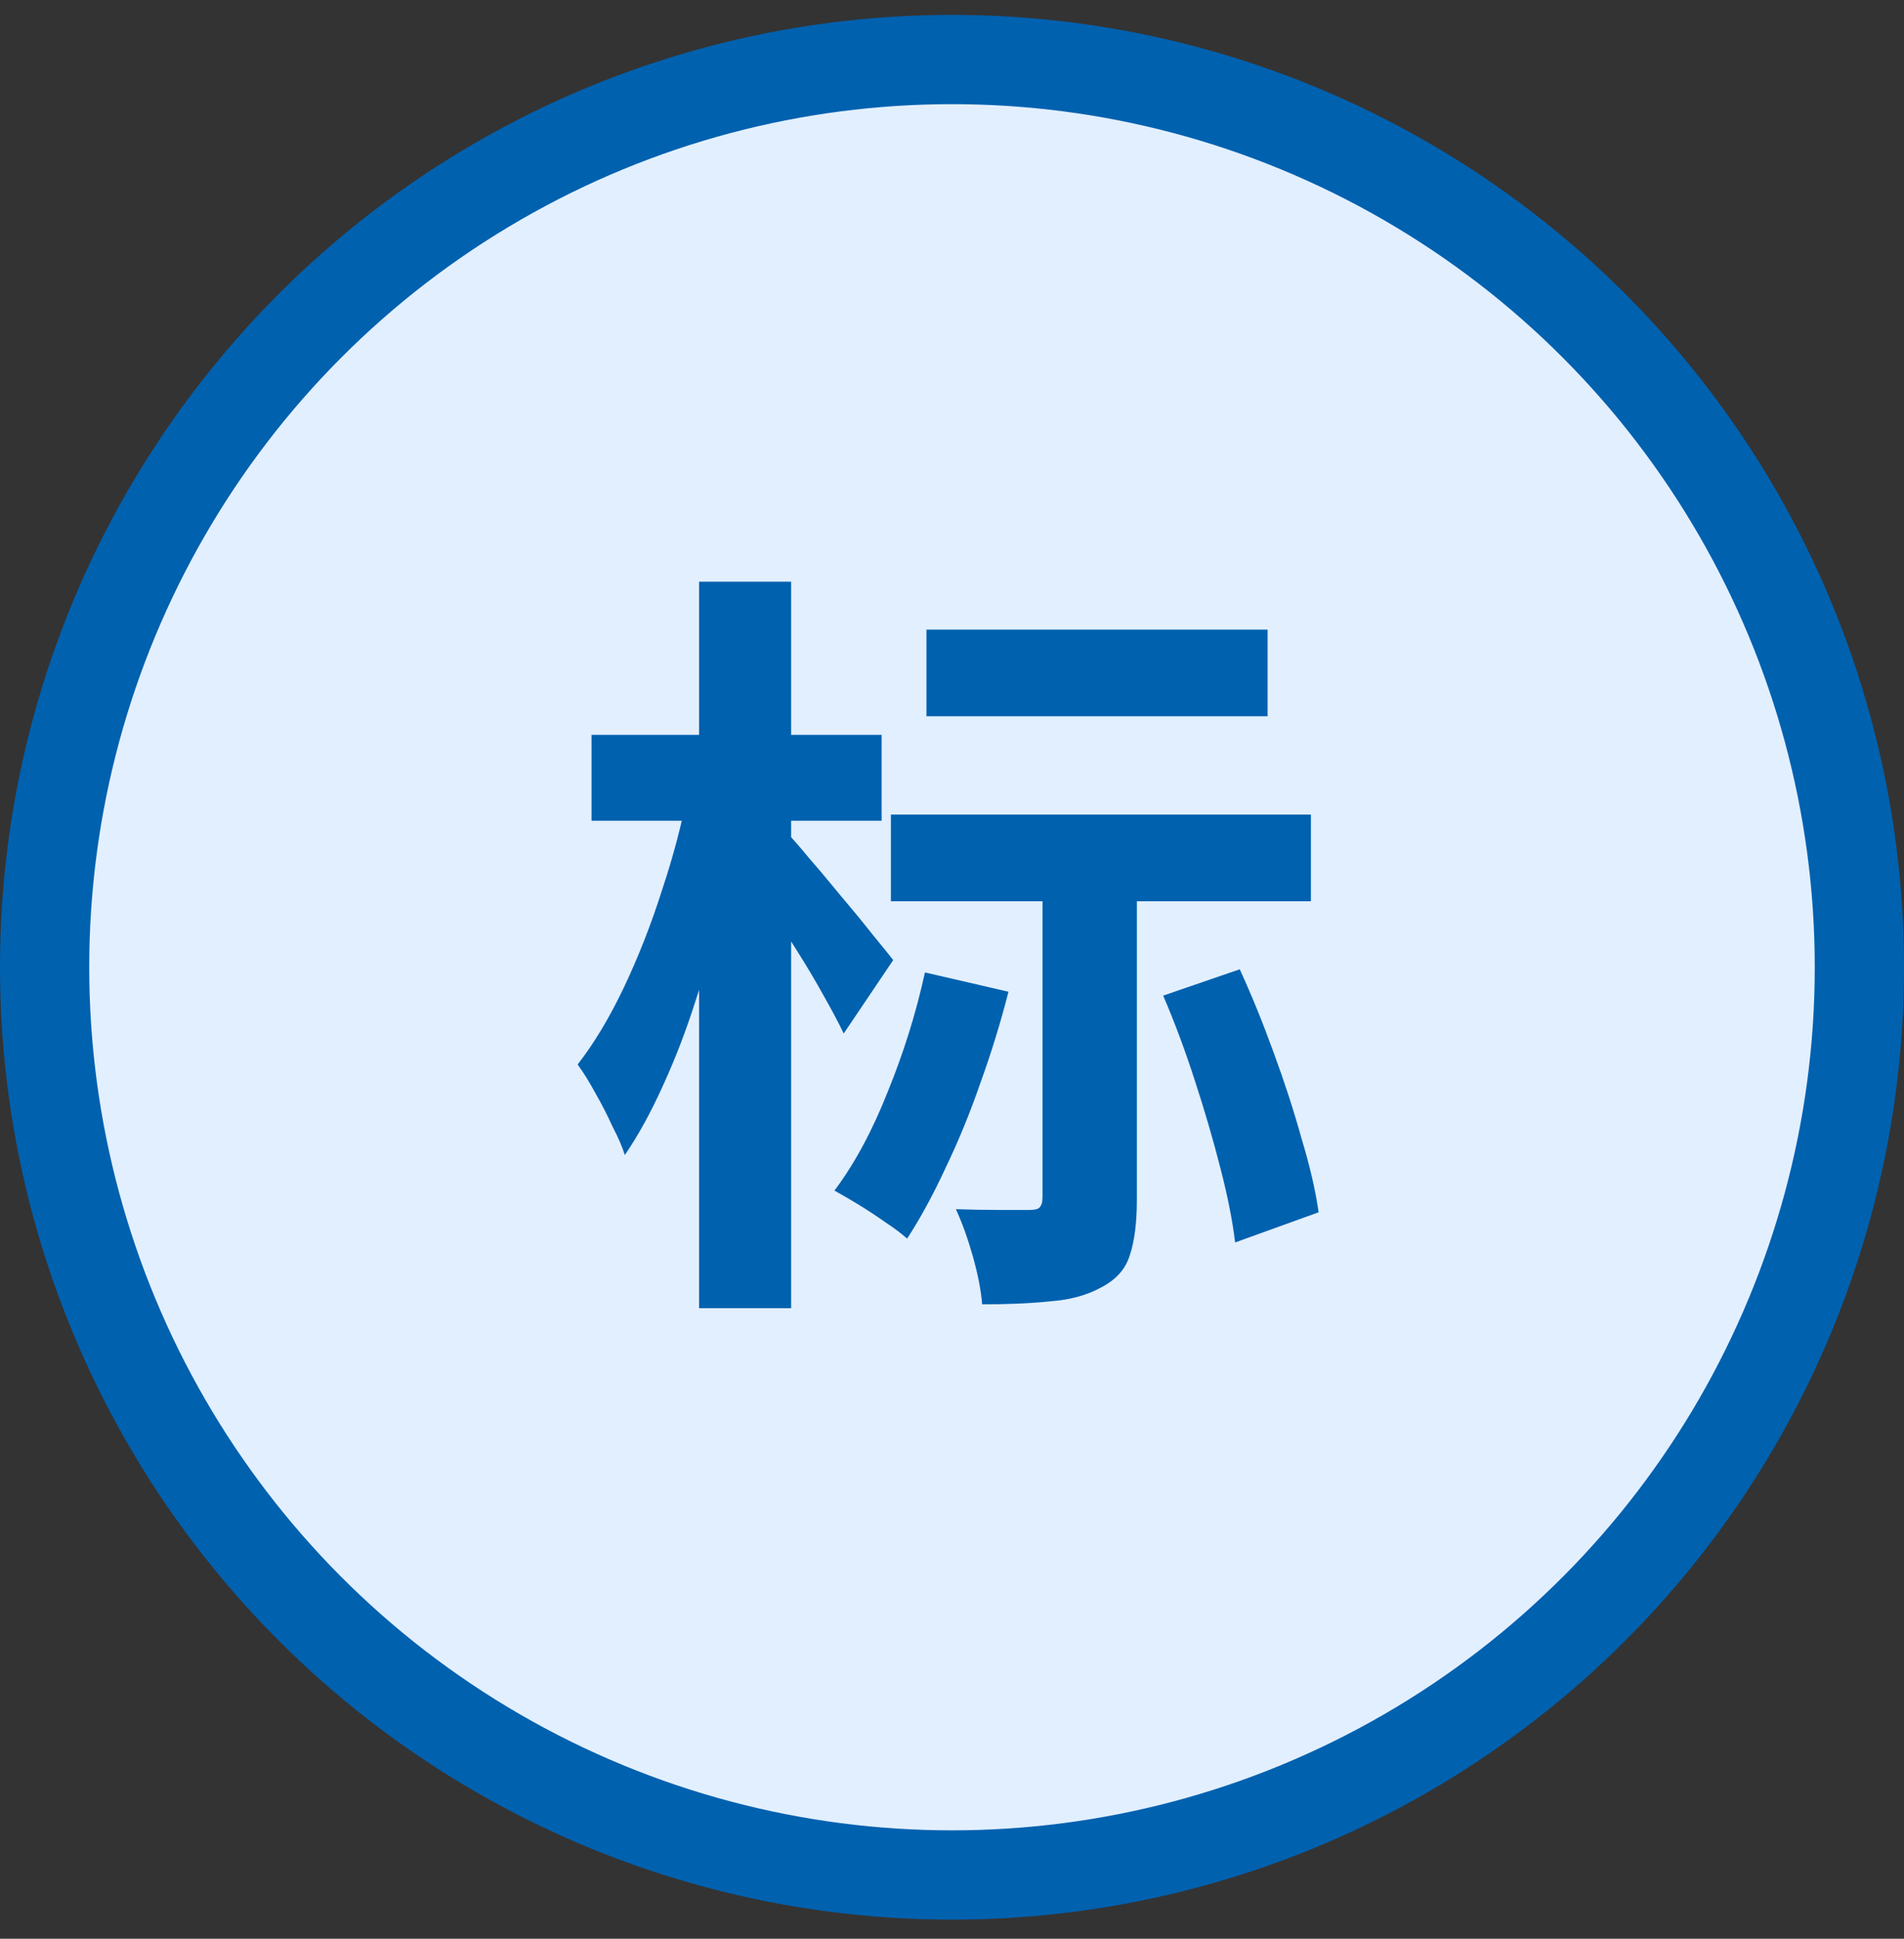<?xml version="1.0" encoding="UTF-8"?>
<svg xmlns="http://www.w3.org/2000/svg" width="56" height="57" viewBox="0 0 56 57" fill="none">
  <rect x="0" y="0" width="56" height="57" fill="#333333" stroke="none"/>
  <circle cx="28" cy="28.438" r="26.688" fill="#E2EFFF" stroke="#0061AF" stroke-width="2.625"></circle>
  <path d="M27.249 18.511H37.282V21.059H27.249V18.511ZM26.203 23.948H38.556V26.497H26.203V23.948ZM30.662 25.223H33.437V35.278C33.437 35.945 33.369 36.484 33.233 36.893C33.111 37.303 32.831 37.621 32.391 37.849C31.981 38.076 31.488 38.213 30.912 38.258C30.336 38.319 29.661 38.349 28.887 38.349C28.857 37.955 28.766 37.485 28.614 36.939C28.463 36.408 28.296 35.945 28.114 35.551C28.569 35.566 29.001 35.574 29.41 35.574C29.835 35.574 30.123 35.574 30.275 35.574C30.427 35.574 30.525 35.551 30.571 35.505C30.631 35.445 30.662 35.346 30.662 35.21V25.223ZM34.211 29.272L36.463 28.498C36.812 29.257 37.145 30.076 37.464 30.956C37.782 31.82 38.056 32.662 38.283 33.481C38.526 34.285 38.693 35.005 38.783 35.642L36.327 36.529C36.251 35.892 36.107 35.164 35.894 34.345C35.682 33.511 35.432 32.654 35.144 31.774C34.855 30.88 34.544 30.046 34.211 29.272ZM27.204 28.59L29.661 29.158C29.433 30.053 29.16 30.94 28.842 31.82C28.538 32.7 28.197 33.534 27.818 34.322C27.454 35.111 27.075 35.809 26.68 36.416C26.529 36.279 26.317 36.12 26.044 35.938C25.786 35.756 25.52 35.581 25.247 35.414C24.974 35.248 24.739 35.111 24.542 35.005C25.134 34.216 25.657 33.246 26.112 32.093C26.582 30.94 26.946 29.773 27.204 28.59ZM17.398 21.605H25.93V24.131H17.398V21.605ZM20.561 17.101H23.268V38.463H20.561V17.101ZM20.22 23.334L21.858 23.858C21.706 24.737 21.509 25.647 21.266 26.587C21.038 27.528 20.773 28.461 20.47 29.386C20.182 30.296 19.855 31.145 19.491 31.934C19.143 32.707 18.771 33.382 18.377 33.959C18.301 33.716 18.18 33.435 18.013 33.117C17.861 32.783 17.694 32.457 17.512 32.139C17.33 31.805 17.156 31.524 16.989 31.297C17.474 30.675 17.929 29.917 18.354 29.022C18.779 28.127 19.15 27.179 19.469 26.178C19.802 25.177 20.053 24.229 20.22 23.334ZM23.154 24.494C23.291 24.631 23.503 24.874 23.791 25.223C24.095 25.571 24.413 25.951 24.747 26.36C25.096 26.77 25.407 27.149 25.68 27.497C25.968 27.846 26.165 28.089 26.271 28.226L24.815 30.387C24.663 30.068 24.466 29.697 24.224 29.272C23.981 28.832 23.715 28.385 23.427 27.93C23.139 27.475 22.866 27.05 22.608 26.656C22.35 26.261 22.138 25.935 21.971 25.677L23.154 24.494Z" fill="#0061AF"></path>
</svg>
